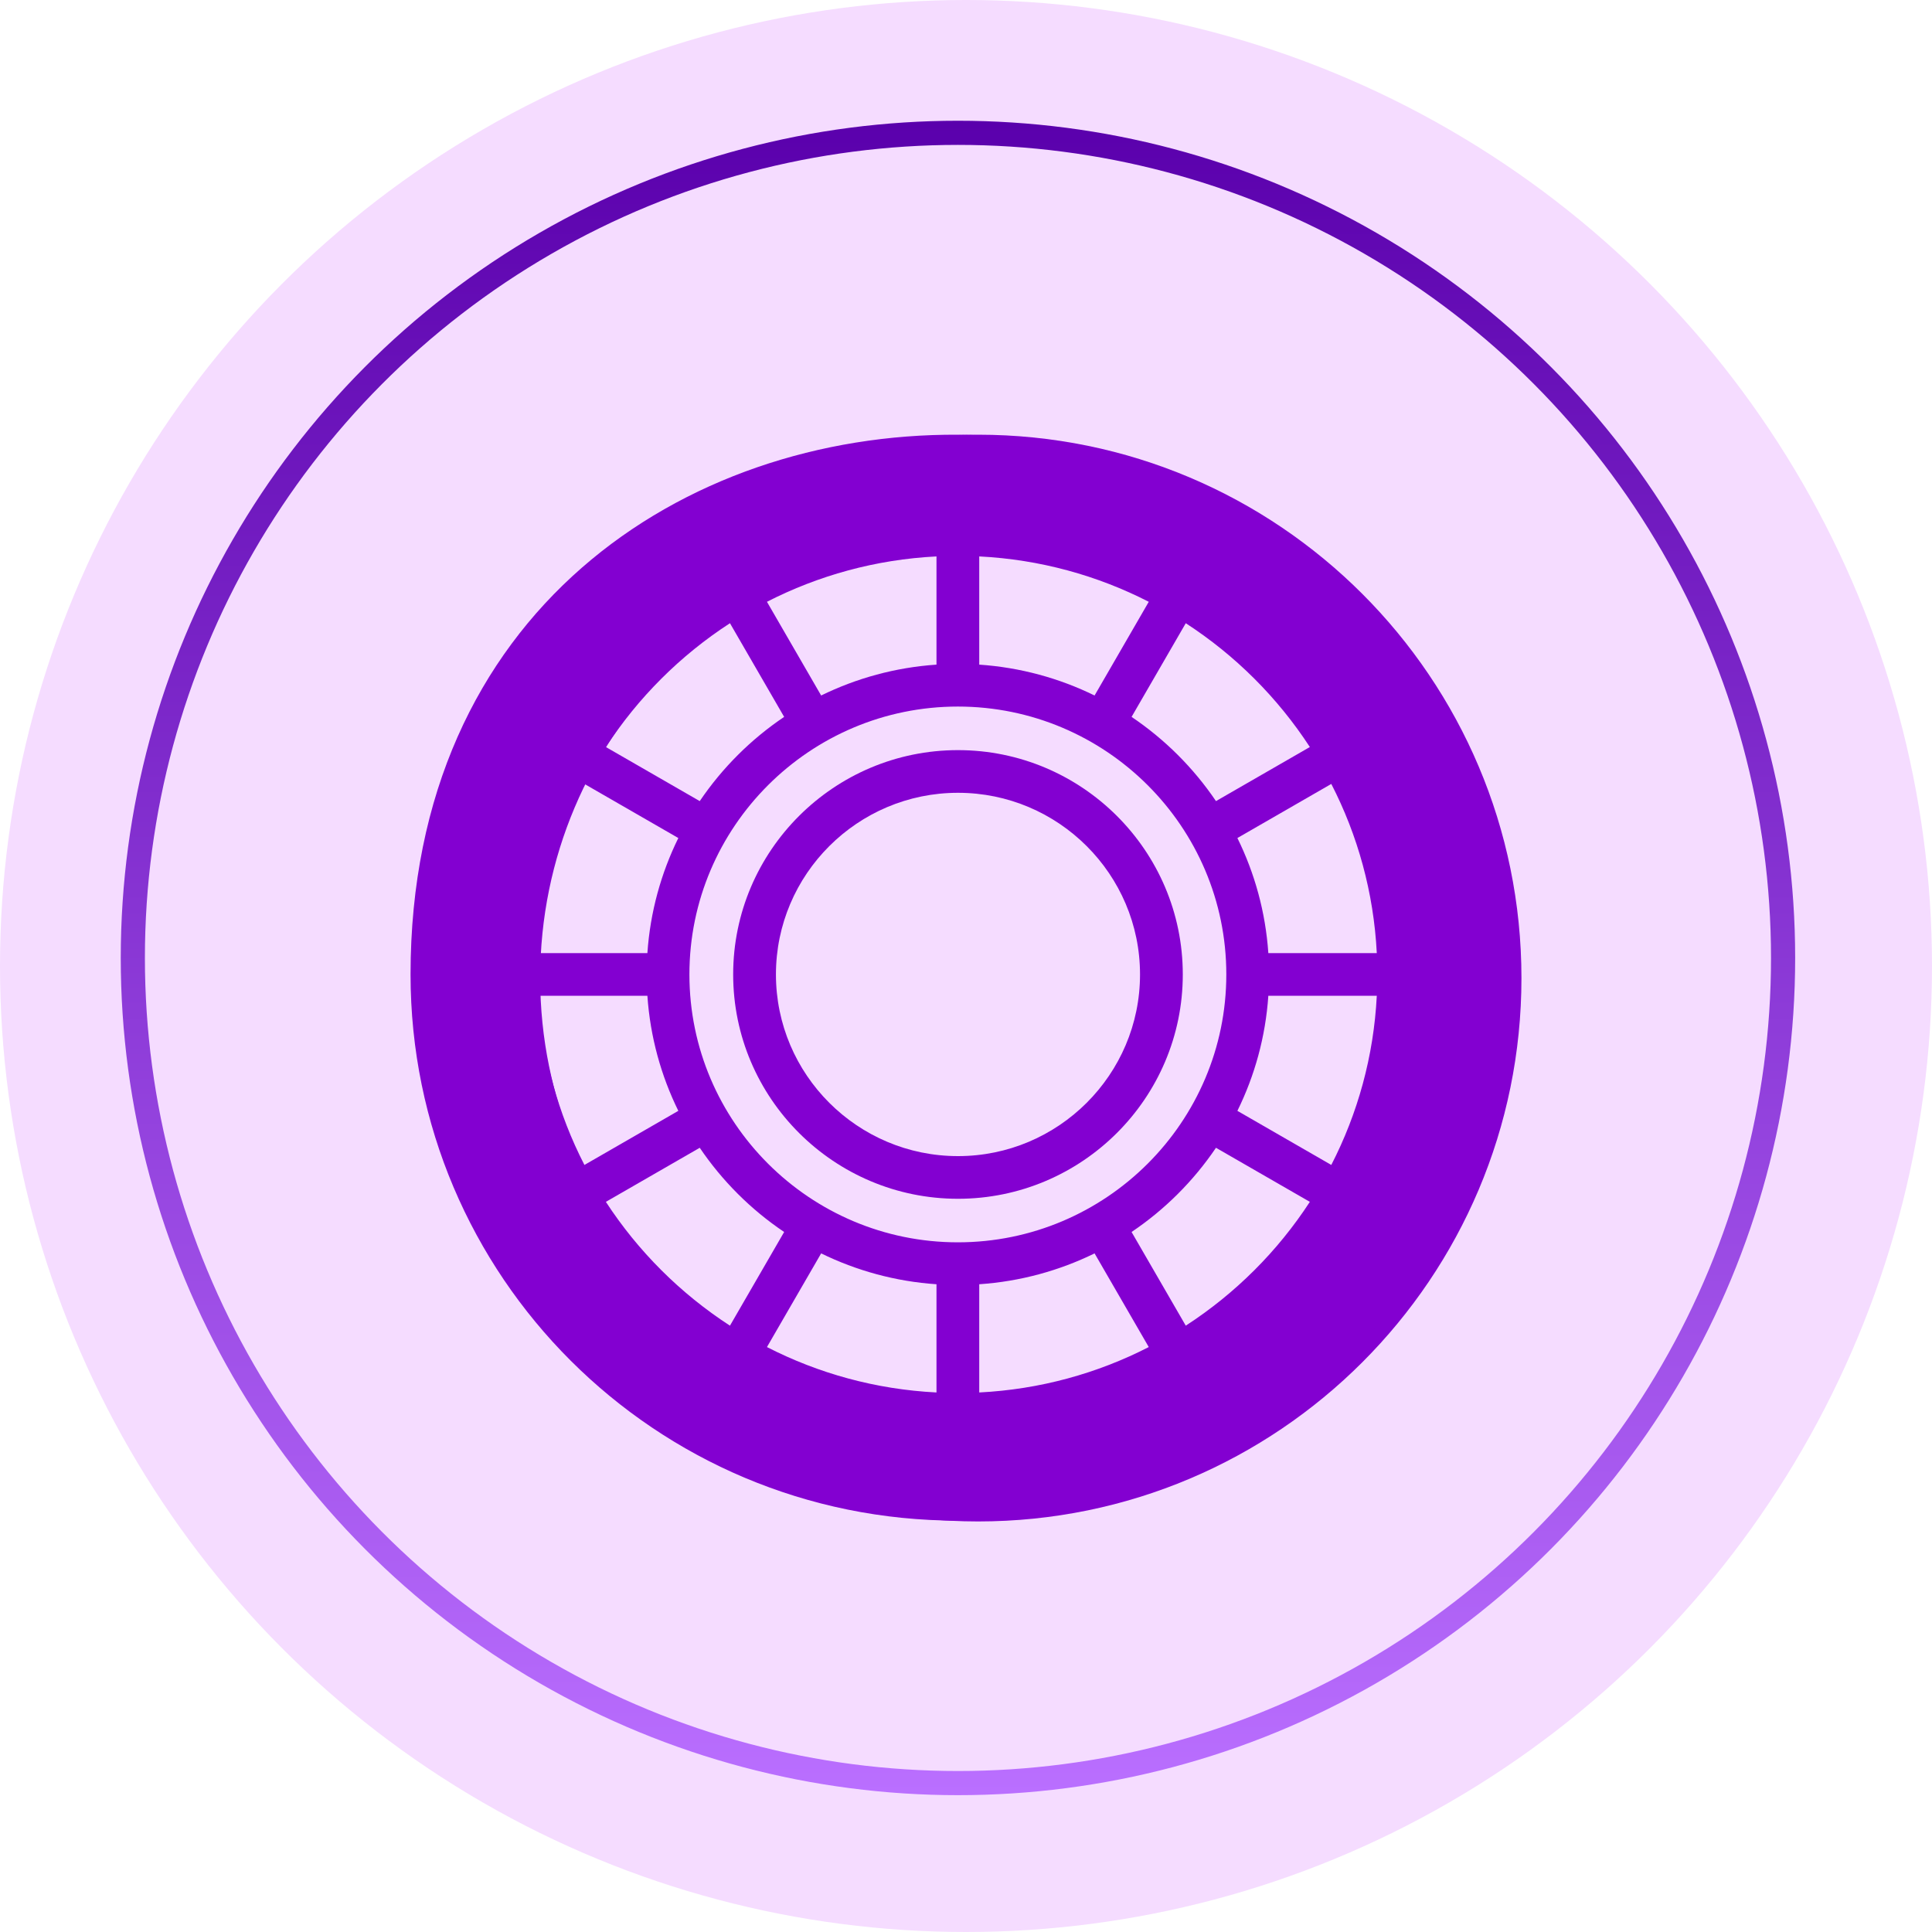 <?xml version="1.0" encoding="UTF-8"?> <svg xmlns="http://www.w3.org/2000/svg" width="80" height="80" viewBox="0 0 80 80" fill="none"><circle cx="40" cy="40" r="40" fill="#F5DCFF"></circle><circle cx="39.667" cy="39.667" r="34.167" stroke="url(#paint0_linear_916_158)"></circle><path d="M63 40.5C63 52.926 52.926 63 40.5 63C28.074 63 18 52.926 18 40.5C18 28.074 28.074 18 40.5 18C52.926 18 63 28.074 63 40.5ZM22.368 40.5C22.368 50.514 30.486 58.632 40.5 58.632C50.514 58.632 58.632 50.514 58.632 40.5C58.632 30.486 50.514 22.368 40.5 22.368C30.486 22.368 22.368 30.486 22.368 40.5Z" fill="#8300D1"></path><path d="M39.668 31.061C34.535 31.061 30.359 35.228 30.359 40.35C30.359 45.472 34.535 49.639 39.668 49.639C44.801 49.639 48.977 45.472 48.977 40.35C48.977 35.228 44.801 31.061 39.668 31.061ZM39.668 47.872C35.512 47.872 32.13 44.498 32.13 40.35C32.13 36.203 35.512 32.828 39.668 32.828C43.825 32.828 47.206 36.203 47.206 40.35C47.206 44.498 43.824 47.872 39.668 47.872Z" fill="#8300D1"></path><path d="M17 40.35C17 52.849 27.137 62.967 39.666 62.967C52.193 62.967 62.332 52.851 62.332 40.35C62.332 10.804 17 10.297 17 40.35ZM39.666 61.2C28.144 61.2 18.771 51.847 18.771 40.35C18.771 28.853 28.144 19.5 39.666 19.5C51.188 19.5 60.561 28.853 60.561 40.35C60.561 51.847 51.188 61.2 39.666 61.2Z" fill="#8300D1"></path><path d="M39.663 21.251C29.085 21.251 20.523 29.793 20.523 40.349C20.523 50.904 29.084 59.448 39.663 59.448C50.241 59.448 58.803 50.906 58.803 40.349C58.803 29.794 50.242 21.251 39.663 21.251ZM55.126 48.238L51.238 45.998C51.955 44.542 52.403 42.932 52.519 41.233H57.01C56.883 43.745 56.217 46.117 55.126 48.238ZM38.778 53.178V57.659C36.26 57.532 33.883 56.868 31.758 55.779L34.002 51.9C35.461 52.614 37.075 53.062 38.778 53.178ZM40.548 53.178C42.252 53.062 43.865 52.614 45.324 51.9L47.568 55.779C45.444 56.868 43.066 57.532 40.548 57.659V53.178ZM39.663 51.442C33.534 51.442 28.547 46.466 28.547 40.349C28.547 34.233 33.534 29.257 39.663 29.257C45.792 29.257 50.779 34.233 50.779 40.349C50.779 46.466 45.792 51.442 39.663 51.442ZM22.317 41.233H26.807C26.923 42.932 27.372 44.542 28.088 45.998L24.2 48.238C23.109 46.117 22.444 43.745 22.317 41.233ZM24.2 32.461L28.088 34.701C27.372 36.157 26.923 37.767 26.807 39.466H22.317C22.444 36.954 23.109 34.581 24.2 32.461ZM40.548 27.521V23.04C43.066 23.167 45.444 23.831 47.568 24.919L45.324 28.799C43.865 28.084 42.252 27.637 40.548 27.521ZM38.778 27.521C37.075 27.637 35.461 28.084 34.002 28.799L31.758 24.919C33.883 23.831 36.26 23.167 38.778 23.04V27.521ZM52.519 39.466C52.403 37.767 51.955 36.157 51.238 34.701L55.126 32.461C56.217 34.581 56.883 36.954 57.01 39.466H52.519ZM54.238 30.933L50.351 33.172C49.421 31.798 48.233 30.612 46.856 29.685L49.1 25.806C51.151 27.136 52.905 28.886 54.238 30.933ZM30.226 25.806L32.47 29.685C31.093 30.612 29.905 31.798 28.975 33.172L25.088 30.933C26.421 28.886 28.175 27.136 30.226 25.806ZM25.088 49.766L28.975 47.527C29.905 48.901 31.093 50.087 32.47 51.014L30.226 54.893C28.175 53.563 26.421 51.813 25.088 49.766ZM49.1 54.893L46.856 51.014C48.233 50.087 49.421 48.901 50.351 47.527L54.238 49.766C52.905 51.813 51.151 53.563 49.1 54.893Z" fill="#8300D1"></path><defs><linearGradient id="paint0_linear_916_158" x1="39.667" y1="5" x2="39.667" y2="74.333" gradientUnits="userSpaceOnUse"><stop stop-color="#5A00AC"></stop><stop offset="1" stop-color="#BA6FFF"></stop></linearGradient></defs></svg> 